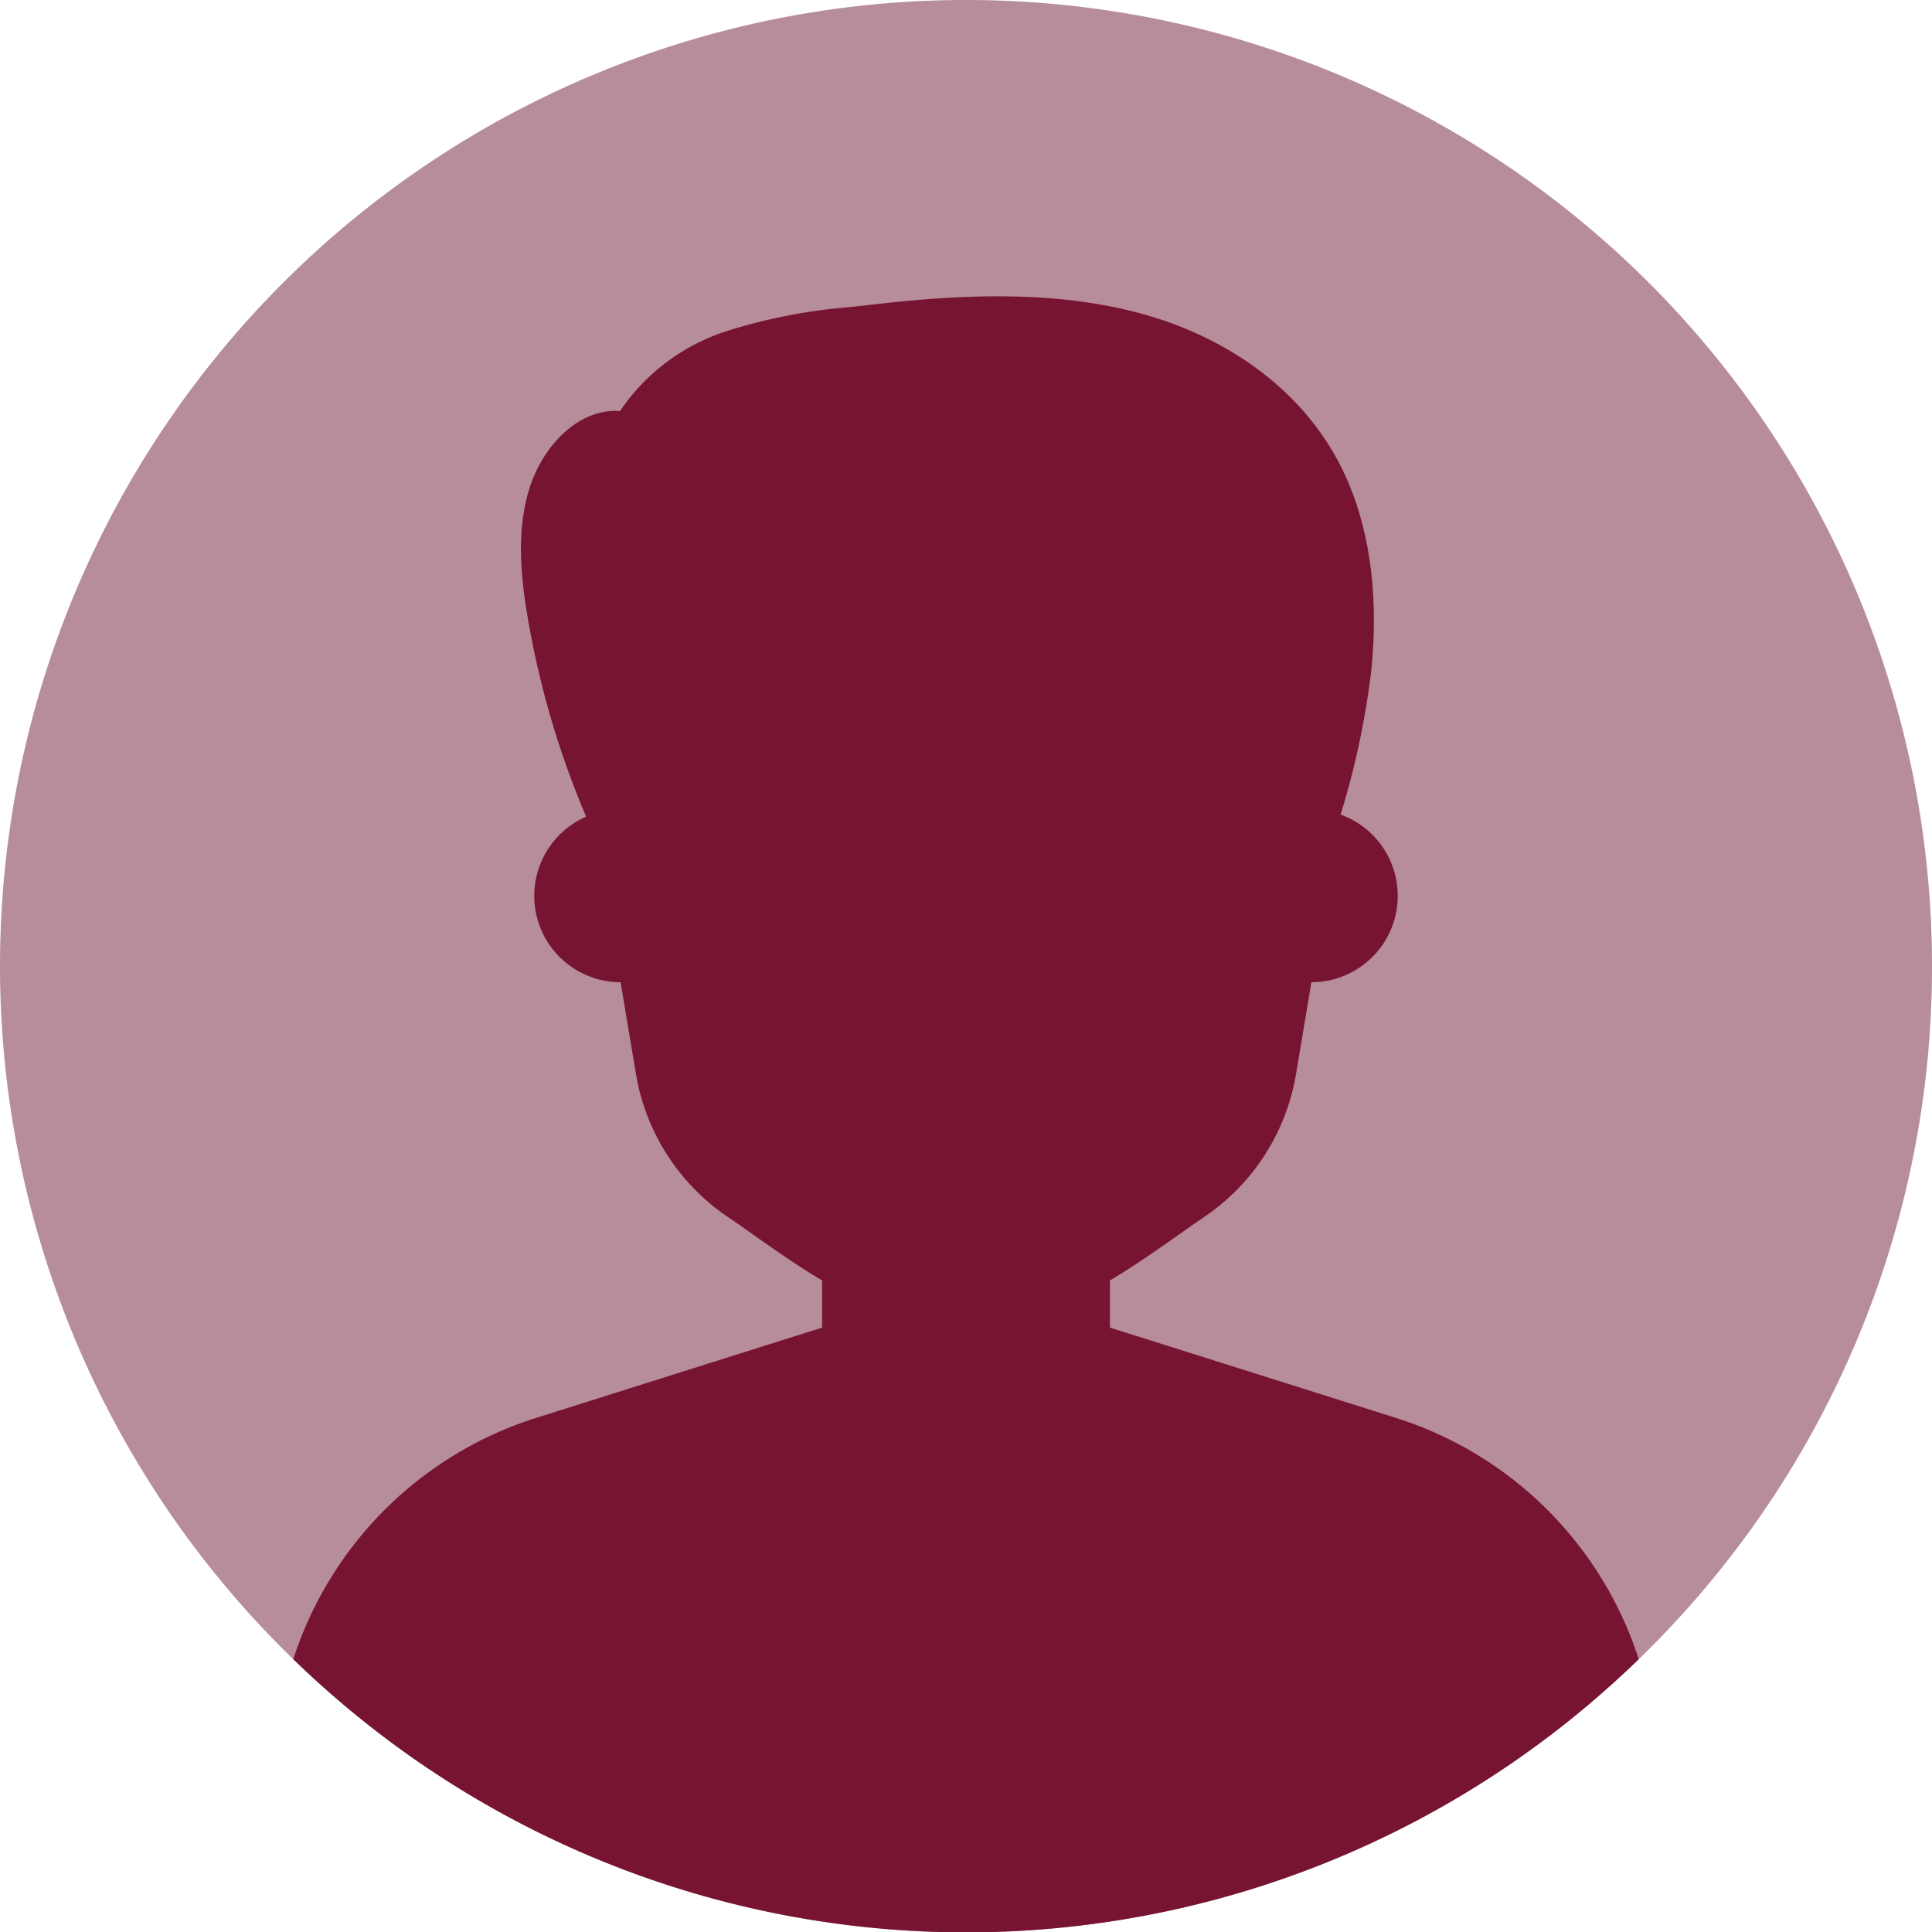<svg id="Grupo_6" data-name="Grupo 6" xmlns="http://www.w3.org/2000/svg" xmlns:xlink="http://www.w3.org/1999/xlink" width="193" height="193" viewBox="0 0 193 193">
  <defs>
    <clipPath id="clip-path">
      <rect id="Rectángulo_7" data-name="Rectángulo 7" width="193" height="193" fill="none"/>
    </clipPath>
  </defs>
  <g id="Grupo_1" data-name="Grupo 1" clip-path="url(#clip-path)">
    <path id="Trazado_1" data-name="Trazado 1" d="M193,96.5a96.211,96.211,0,0,1-28.96,68.923c-.111.108-.224.219-.338.328q-2.2,2.134-4.533,4.13a96.38,96.38,0,0,1-125.337,0q-2.335-1.994-4.534-4.13c-.113-.109-.227-.22-.338-.328A96.5,96.5,0,1,1,193,96.5" transform="translate(0 0.001)" fill="#b78d9b"/>
    <path id="Trazado_2" data-name="Trazado 2" d="M273.687,276.877q-2.2,2.134-4.534,4.13a96.381,96.381,0,0,1-125.336,0q-2.335-1.994-4.534-4.13a37.3,37.3,0,0,1,24.262-24.109l28.564-9.019v-4.71c-3.58-2.127-6.779-4.559-9.418-6.34a21.555,21.555,0,0,1-9.186-14.337l-1.524-9.113a8.628,8.628,0,0,1-3.444-16.538,88.9,88.9,0,0,1-5.8-19.678c-.747-4.307-1.168-8.848.1-13s4.607-7.8,8.553-7.866l.517.035a20.477,20.477,0,0,1,10.467-7.932,55.222,55.222,0,0,1,12.67-2.478c1.67-.192,3.348-.386,5.031-.555,7.76-.747,16.21-.928,24.144,1.282s15.6,7.167,19.646,15.067c3.209,6.27,3.86,13.831,3.053,20.985a82.631,82.631,0,0,1-3.007,13.931,8.629,8.629,0,0,1-2.922,16.747l-1.524,9.113a21.554,21.554,0,0,1-9.183,14.337c-2.642,1.781-5.838,4.213-9.418,6.34v4.71l28.562,9.019a37.294,37.294,0,0,1,24.265,24.109" transform="translate(-109.985 -111.127)" fill="#771431"/>
  </g>
</svg>
